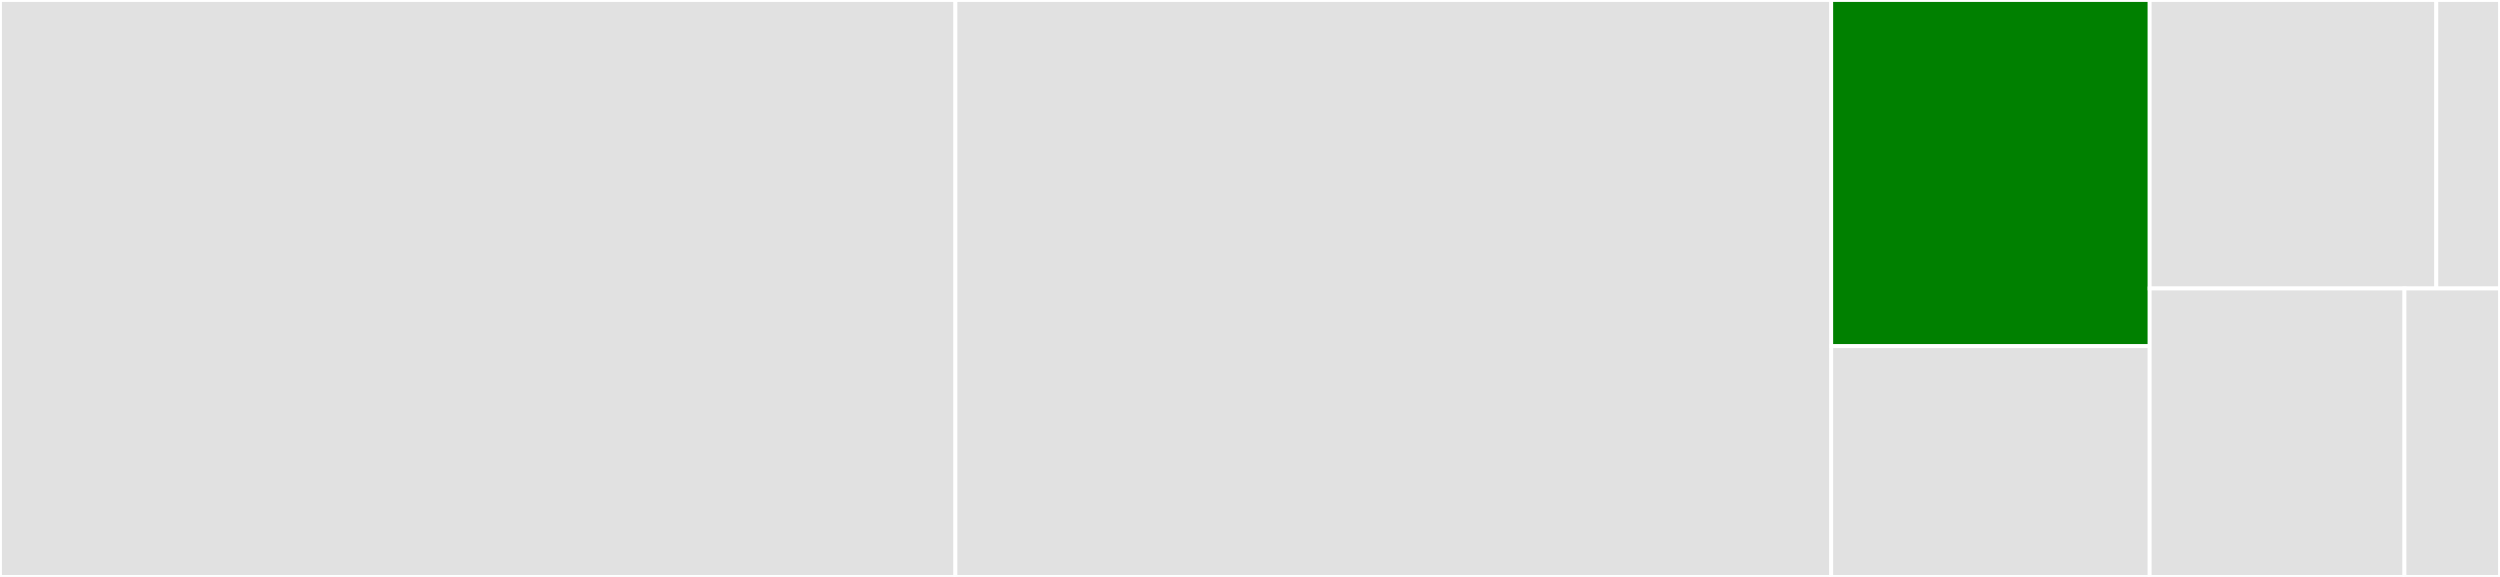 <svg baseProfile="full" width="650" height="150" viewBox="0 0 650 150" version="1.1"
xmlns="http://www.w3.org/2000/svg" xmlns:ev="http://www.w3.org/2001/xml-events"
xmlns:xlink="http://www.w3.org/1999/xlink">

<rect x="0" y="0" width="650" height="150" fill="#333333" stroke="none"/>

<style>rect.s{mask:url(#mask);}</style>
<defs>
  <pattern id="white" width="4" height="4" patternUnits="userSpaceOnUse" patternTransform="rotate(45)">
    <rect width="2" height="2" transform="translate(0,0)" fill="white"></rect>
  </pattern>
  <mask id="mask">
    <rect x="0" y="0" width="100%" height="100%" fill="url(#white)"></rect>
  </mask>
</defs>

<rect x="0" y="0" width="248.408" height="150.0" fill="#e1e1e1" stroke="white" stroke-width="1" class=" tooltipped" data-content="scope/index.js"><title>scope/index.js</title></rect>
<rect x="248.408" y="0" width="227.707" height="150.0" fill="#e1e1e1" stroke="white" stroke-width="1" class=" tooltipped" data-content="scope/signatures/index.js"><title>scope/signatures/index.js</title></rect>
<rect x="476.115" y="0" width="82.803" height="90" fill="green" stroke="white" stroke-width="1" class=" tooltipped" data-content="scope/templates/index.js"><title>scope/templates/index.js</title></rect>
<rect x="476.115" y="90" width="82.803" height="60" fill="#e1e1e1" stroke="white" stroke-width="1" class=" tooltipped" data-content="scope/identifiers/index.js"><title>scope/identifiers/index.js</title></rect>
<rect x="558.917" y="0" width="74.522" height="75" fill="#e1e1e1" stroke="white" stroke-width="1" class=" tooltipped" data-content="utils/looks-like.js"><title>utils/looks-like.js</title></rect>
<rect x="633.439" y="0" width="16.561" height="75" fill="#e1e1e1" stroke="white" stroke-width="1" class=" tooltipped" data-content="utils/index.js"><title>utils/index.js</title></rect>
<rect x="558.917" y="75" width="66.242" height="75" fill="#e1e1e1" stroke="white" stroke-width="1" class=" tooltipped" data-content="index.js"><title>index.js</title></rect>
<rect x="625.159" y="75" width="24.841" height="75" fill="#e1e1e1" stroke="white" stroke-width="1" class=" tooltipped" data-content="macros/scope.macro.js"><title>macros/scope.macro.js</title></rect>
</svg>